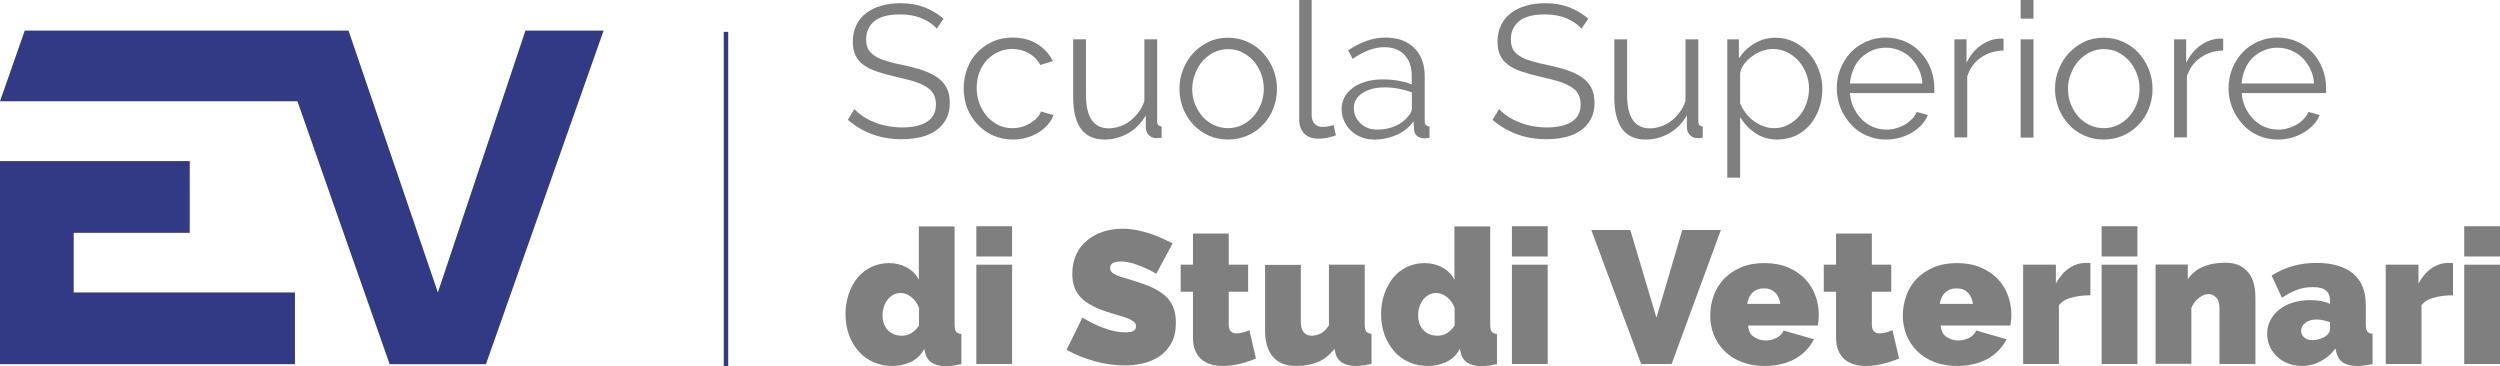 <?xml version="1.0" encoding="utf-8"?>
<!-- Generator: Adobe Illustrator 27.5.0, SVG Export Plug-In . SVG Version: 6.00 Build 0)  -->
<svg version="1.1" id="Livello_1" xmlns="http://www.w3.org/2000/svg" xmlns:xlink="http://www.w3.org/1999/xlink" x="0px" y="0px"
	 viewBox="0 0 1404.5 205.7" style="enable-background:new 0 0 1404.5 205.7;" xml:space="preserve">
<style type="text/css">
	.st0{fill:#333A85;}
	.st1{fill:#7F7F7F;}
</style>
<g>
	<rect x="406.6" y="17.9" class="st0" width="2.5" height="188.1"/>
</g>
<g id="Livello_2_00000014621200455085362830000016403948571525985963_">
	<g>
		<polygon class="st0" points="339.1,17.2 273,204.6 218.9,204.6 167.1,56.9 0,56.9 13.9,17.2 195.8,17.2 246,164.3 295.2,17.2 		
			"/>
		<polygon class="st0" points="41.4,164.3 165.7,164.3 165.7,204.6 0,204.6 0,90.5 106.6,90.5 106.6,130.8 41.4,130.8 		"/>
	</g>
</g>
<g>
	<path class="st1" d="M526.3,16.1c-2.1-2.4-4.9-4.3-8.5-5.8c-3.5-1.5-7.6-2.2-12.1-2.2c-6.6,0-11.5,1.3-14.5,3.8
		c-3,2.5-4.6,5.9-4.6,10.2c0,2.3,0.4,4.1,1.2,5.6c0.8,1.4,2.1,2.7,3.8,3.8c1.7,1.1,3.9,2,6.5,2.8c2.6,0.8,5.8,1.6,9.4,2.3
		c4,0.8,7.6,1.8,10.9,2.9c3.2,1.1,6,2.4,8.2,4c2.3,1.6,4,3.5,5.2,5.8c1.2,2.3,1.8,5.1,1.8,8.5c0,3.5-0.7,6.5-2,9
		c-1.3,2.5-3.2,4.7-5.6,6.4c-2.4,1.7-5.3,3-8.6,3.8c-3.3,0.8-7,1.2-10.9,1.2c-11.7,0-21.7-3.6-30.2-10.9l3.7-6c1.3,1.4,3,2.8,4.8,4
		c1.9,1.3,4,2.4,6.3,3.3c2.3,1,4.8,1.7,7.4,2.2c2.6,0.5,5.4,0.8,8.3,0.8c6,0,10.7-1.1,14-3.2c3.4-2.2,5-5.4,5-9.8
		c0-2.3-0.5-4.3-1.4-5.9s-2.4-3-4.3-4.1s-4.3-2.2-7.1-3c-2.8-0.8-6.1-1.7-9.9-2.5c-4-0.9-7.4-1.9-10.4-2.9c-3-1-5.5-2.2-7.5-3.7
		c-2.1-1.5-3.6-3.3-4.6-5.4c-1-2.1-1.5-4.6-1.5-7.7c0-3.5,0.7-6.6,2-9.3c1.3-2.7,3.2-5,5.6-6.8c2.4-1.8,5.2-3.2,8.5-4.1
		c3.2-1,6.9-1.4,10.8-1.4c5,0,9.5,0.8,13.4,2.3c3.9,1.5,7.5,3.7,10.7,6.4L526.3,16.1z"/>
	<path class="st1" d="M541.4,49.5c0-3.9,0.7-7.6,2-11c1.3-3.5,3.2-6.5,5.7-9.1c2.4-2.6,5.4-4.6,8.7-6.1c3.4-1.5,7.1-2.2,11.2-2.2
		c5.2,0,9.8,1.2,13.7,3.6c3.9,2.4,6.8,5.6,8.8,9.6l-7,2.2c-1.6-2.8-3.7-5-6.5-6.6c-2.8-1.6-5.9-2.4-9.3-2.4c-2.8,0-5.5,0.6-7.9,1.7
		c-2.4,1.1-4.6,2.7-6.4,4.6c-1.8,1.9-3.2,4.3-4.2,6.9c-1,2.7-1.5,5.6-1.5,8.8c0,3.1,0.5,6,1.6,8.8c1.1,2.8,2.5,5.1,4.3,7.2
		c1.8,2,4,3.6,6.4,4.8c2.4,1.2,5,1.7,7.8,1.7c1.8,0,3.5-0.2,5.2-0.7c1.7-0.5,3.3-1.2,4.8-2.1c1.5-0.9,2.8-1.9,3.8-3
		c1.1-1.1,1.8-2.3,2.2-3.6l7.1,2.1c-0.8,2-1.9,3.8-3.4,5.5c-1.5,1.7-3.2,3.1-5.2,4.3c-2,1.2-4.2,2.2-6.7,2.9c-2.4,0.7-5,1-7.6,1
		c-4,0-7.7-0.8-11.1-2.3c-3.4-1.5-6.3-3.6-8.8-6.3s-4.4-5.7-5.8-9.2C542.1,57.2,541.4,53.5,541.4,49.5z"/>
	<path class="st1" d="M620.7,78.4c-6,0-10.5-2-13.4-6c-2.9-4-4.4-9.9-4.4-17.9V22.1h7.2v31.2c0,12.5,4.3,18.8,12.8,18.8
		c2.1,0,4.2-0.4,6.3-1.1c2-0.7,3.9-1.7,5.7-3.1c1.7-1.3,3.3-2.9,4.7-4.8c1.4-1.8,2.5-3.9,3.3-6.3V22.1h7.2V68c0,2,0.8,3,2.5,3v6.4
		c-0.8,0.1-1.5,0.2-2.1,0.2c-0.5,0-0.9,0-1.1,0c-1.7-0.1-3.1-0.7-4.1-1.8c-1.1-1.1-1.6-2.7-1.6-4.6v-6.4c-2.4,4.3-5.7,7.6-9.8,10
		C629.7,77.2,625.3,78.4,620.7,78.4z"/>
	<path class="st1" d="M689.9,78.4c-4,0-7.7-0.8-11-2.3c-3.3-1.5-6.2-3.6-8.6-6.2c-2.4-2.6-4.3-5.7-5.7-9.1c-1.3-3.5-2-7.1-2-10.9
		c0-3.9,0.7-7.6,2.1-11c1.4-3.5,3.3-6.5,5.7-9.1c2.4-2.6,5.3-4.7,8.6-6.3c3.3-1.6,7-2.3,10.9-2.3c4,0,7.6,0.8,11,2.3
		c3.4,1.6,6.3,3.6,8.7,6.3c2.4,2.6,4.3,5.7,5.7,9.1c1.4,3.5,2.1,7.1,2.1,11c0,3.8-0.7,7.5-2,10.9c-1.3,3.5-3.2,6.5-5.7,9.1
		c-2.4,2.6-5.3,4.7-8.7,6.2C697.6,77.6,693.9,78.4,689.9,78.4z M669.8,50c0,3.1,0.5,6,1.6,8.6c1.1,2.6,2.5,5,4.3,7
		c1.8,2,3.9,3.6,6.4,4.7c2.4,1.1,5,1.7,7.8,1.7c2.8,0,5.4-0.6,7.8-1.7c2.4-1.2,4.6-2.8,6.4-4.8c1.8-2,3.3-4.4,4.3-7
		c1.1-2.7,1.6-5.6,1.6-8.7c0-3-0.5-5.9-1.6-8.6c-1.1-2.7-2.5-5.1-4.3-7.1c-1.8-2-4-3.6-6.4-4.8c-2.4-1.2-5-1.7-7.8-1.7
		c-2.8,0-5.3,0.6-7.7,1.7c-2.4,1.2-4.5,2.8-6.4,4.8c-1.8,2.1-3.3,4.4-4.3,7.2C670.4,43.9,669.8,46.8,669.8,50z"/>
	<path class="st1" d="M729.7-0.1h7.2v64.9c0,2.1,0.6,3.7,1.7,4.8c1.1,1.2,2.7,1.7,4.8,1.7c0.8,0,1.7-0.1,2.8-0.3
		c1.1-0.2,2-0.5,3-0.8l1.3,5.8c-1.3,0.6-3,1-4.9,1.4c-1.9,0.4-3.6,0.5-5,0.5c-3.3,0-5.9-0.9-7.8-2.8c-1.9-1.9-2.9-4.5-2.9-7.9V-0.1z
		"/>
	<path class="st1" d="M772.1,78.4c-2.6,0-5-0.4-7.3-1.3c-2.2-0.9-4.2-2.1-5.8-3.7c-1.7-1.6-3-3.4-3.9-5.5c-0.9-2.1-1.4-4.3-1.4-6.7
		c0-2.4,0.6-4.6,1.7-6.7c1.1-2,2.7-3.8,4.8-5.3c2-1.5,4.5-2.6,7.3-3.4c2.8-0.8,5.9-1.2,9.3-1.2c2.8,0,5.7,0.2,8.6,0.7
		c2.9,0.5,5.5,1.2,7.7,2.1v-5c0-4.9-1.4-8.7-4.1-11.6s-6.6-4.3-11.4-4.3c-2.8,0-5.7,0.6-8.7,1.7c-3,1.1-6,2.8-9,4.9l-2.5-4.8
		c7.1-4.8,14.1-7.2,20.8-7.2c6.9,0,12.4,1.9,16.3,5.8c4,3.9,5.9,9.3,5.9,16.1V68c0,2,0.9,3,2.7,3v6.4c-1.2,0.2-2.1,0.3-2.8,0.3
		c-1.8,0-3.3-0.5-4.3-1.4c-1-0.9-1.6-2.2-1.6-3.8l-0.2-4.3c-2.5,3.3-5.7,5.9-9.6,7.6C780.7,77.5,776.6,78.4,772.1,78.4z M773.8,72.8
		c3.7,0,7.2-0.7,10.3-2.1c3.1-1.4,5.5-3.3,7.2-5.6c0.6-0.6,1.1-1.3,1.4-2.1c0.3-0.7,0.5-1.4,0.5-2.1v-9c-2.4-0.9-4.9-1.6-7.5-2.1
		c-2.6-0.5-5.2-0.7-7.9-0.7c-5.1,0-9.2,1.1-12.4,3.2c-3.2,2.1-4.8,4.9-4.8,8.4c0,1.7,0.3,3.3,1,4.8c0.7,1.5,1.6,2.8,2.8,3.9
		c1.2,1.1,2.6,2,4.2,2.6C770.3,72.5,772,72.8,773.8,72.8z"/>
	<path class="st1" d="M888.5,16.1c-2.1-2.4-4.9-4.3-8.5-5.8c-3.5-1.5-7.6-2.2-12.1-2.2c-6.6,0-11.5,1.3-14.5,3.8
		c-3,2.5-4.6,5.9-4.6,10.2c0,2.3,0.4,4.1,1.2,5.6c0.8,1.4,2.1,2.7,3.8,3.8c1.7,1.1,3.9,2,6.5,2.8c2.6,0.8,5.8,1.6,9.4,2.3
		c4,0.8,7.6,1.8,10.9,2.9c3.2,1.1,6,2.4,8.2,4c2.3,1.6,4,3.5,5.2,5.8c1.2,2.3,1.8,5.1,1.8,8.5c0,3.5-0.7,6.5-2,9
		c-1.3,2.5-3.2,4.7-5.6,6.4c-2.4,1.7-5.3,3-8.6,3.8c-3.3,0.8-7,1.2-10.9,1.2c-11.7,0-21.7-3.6-30.2-10.9l3.7-6c1.3,1.4,3,2.8,4.8,4
		c1.9,1.3,4,2.4,6.3,3.3c2.3,1,4.8,1.7,7.4,2.2c2.6,0.5,5.4,0.8,8.3,0.8c6,0,10.7-1.1,14-3.2c3.4-2.2,5-5.4,5-9.8
		c0-2.3-0.5-4.3-1.4-5.9s-2.4-3-4.3-4.1s-4.3-2.2-7.1-3c-2.8-0.8-6.1-1.7-9.9-2.5c-4-0.9-7.4-1.9-10.4-2.9c-3-1-5.5-2.2-7.5-3.7
		c-2.1-1.5-3.6-3.3-4.6-5.4c-1-2.1-1.5-4.6-1.5-7.7c0-3.5,0.7-6.6,2-9.3c1.3-2.7,3.2-5,5.6-6.8c2.4-1.8,5.2-3.2,8.5-4.1
		c3.2-1,6.9-1.4,10.8-1.4c5,0,9.5,0.8,13.4,2.3c3.9,1.5,7.5,3.7,10.7,6.4L888.5,16.1z"/>
	<path class="st1" d="M924.7,78.4c-6,0-10.5-2-13.4-6c-2.9-4-4.4-9.9-4.4-17.9V22.1h7.2v31.2c0,12.5,4.3,18.8,12.8,18.8
		c2.1,0,4.2-0.4,6.3-1.1c2-0.7,3.9-1.7,5.7-3.1c1.7-1.3,3.3-2.9,4.7-4.8c1.4-1.8,2.5-3.9,3.3-6.3V22.1h7.2V68c0,2,0.8,3,2.5,3v6.4
		c-0.8,0.1-1.5,0.2-2.1,0.2c-0.5,0-0.9,0-1.1,0c-1.7-0.1-3.1-0.7-4.1-1.8c-1.1-1.1-1.6-2.7-1.6-4.6v-6.4c-2.4,4.3-5.7,7.6-9.8,10
		C933.7,77.2,929.3,78.4,924.7,78.4z"/>
	<path class="st1" d="M998.5,78.4c-4.7,0-8.8-1.2-12.3-3.6c-3.6-2.4-6.4-5.4-8.6-9v34h-7.2V22.1h6.5v10.7c2.3-3.5,5.2-6.3,8.8-8.4
		c3.6-2.2,7.5-3.2,11.8-3.2c3.8,0,7.3,0.8,10.5,2.4c3.2,1.6,5.9,3.7,8.3,6.4s4.2,5.7,5.5,9.2c1.3,3.5,2,7,2,10.7
		c0,3.9-0.6,7.6-1.8,11c-1.2,3.5-2.9,6.5-5.1,9.1c-2.2,2.6-4.9,4.7-8,6.2C1005.6,77.6,1002.2,78.4,998.5,78.4z M996.5,72
		c3,0,5.7-0.6,8.1-1.9c2.4-1.3,4.5-2.9,6.3-5c1.7-2.1,3.1-4.5,4-7.1c0.9-2.6,1.4-5.4,1.4-8.2c0-3-0.5-5.8-1.6-8.5
		c-1.1-2.7-2.5-5.1-4.3-7.1c-1.8-2-4-3.7-6.5-4.9c-2.5-1.2-5.2-1.8-8.1-1.8c-1.8,0-3.8,0.4-5.8,1.1c-2,0.7-3.9,1.7-5.6,3
		c-1.7,1.2-3.2,2.7-4.5,4.3c-1.2,1.7-2,3.4-2.3,5.2v17c0.8,2,1.9,3.8,3.2,5.5c1.3,1.7,2.8,3.2,4.5,4.4c1.7,1.2,3.4,2.2,5.4,2.9
		C992.5,71.6,994.5,72,996.5,72z"/>
	<path class="st1" d="M1059.6,78.4c-4,0-7.7-0.8-11.1-2.3c-3.4-1.5-6.3-3.6-8.7-6.3s-4.4-5.7-5.8-9.2c-1.4-3.5-2.1-7.2-2.1-11.1
		c0-3.9,0.7-7.5,2.1-11c1.4-3.4,3.3-6.4,5.7-9c2.4-2.6,5.4-4.6,8.7-6.1c3.4-1.5,7.1-2.3,11-2.3c4,0,7.7,0.8,11.1,2.3
		c3.4,1.5,6.2,3.6,8.6,6.2c2.4,2.6,4.3,5.6,5.6,9c1.3,3.4,2,7,2,10.8c0,0.6,0,1.1,0,1.7c0,0.6,0,1-0.1,1.2h-47.3
		c0.2,3,0.9,5.7,2.1,8.2c1.2,2.5,2.7,4.7,4.5,6.5c1.8,1.8,3.9,3.3,6.3,4.3c2.4,1,4.9,1.5,7.6,1.5c1.8,0,3.5-0.2,5.3-0.7
		c1.8-0.5,3.4-1.2,4.9-2s2.8-1.9,4-3.1c1.2-1.2,2.1-2.6,2.8-4.1l6.3,1.7c-0.8,2.1-2.1,3.9-3.6,5.6c-1.6,1.7-3.4,3.1-5.4,4.3
		c-2.1,1.2-4.3,2.2-6.8,2.9C1064.9,78,1062.3,78.4,1059.6,78.4z M1080,46.8c-0.2-3-0.9-5.7-2.1-8.1s-2.7-4.5-4.5-6.3
		c-1.8-1.8-3.9-3.1-6.3-4.1c-2.4-1-4.9-1.5-7.6-1.5c-2.7,0-5.2,0.5-7.6,1.5c-2.4,1-4.5,2.4-6.3,4.1c-1.8,1.8-3.3,3.9-4.3,6.4
		c-1.1,2.5-1.7,5.2-2,8.1H1080z"/>
	<path class="st1" d="M1125.5,28.4c-4.9,0.1-9.1,1.5-12.7,4c-3.6,2.5-6.1,6-7.6,10.5v34.3h-7.2V22.1h6.8v13.2c2-4.2,4.8-7.6,8.3-10
		c3.5-2.4,7.2-3.6,11.1-3.6c0.6,0,1,0,1.4,0.1V28.4z"/>
	<path class="st1" d="M1135.2,10.5V-0.1h7.2v10.6H1135.2z M1135.2,77.3V22.1h7.2v55.2H1135.2z"/>
	<path class="st1" d="M1181.8,78.4c-4,0-7.7-0.8-11-2.3c-3.3-1.5-6.2-3.6-8.6-6.2c-2.4-2.6-4.3-5.7-5.7-9.1c-1.3-3.5-2-7.1-2-10.9
		c0-3.9,0.7-7.6,2.1-11c1.4-3.5,3.3-6.5,5.7-9.1c2.4-2.6,5.3-4.7,8.6-6.3c3.3-1.6,7-2.3,10.9-2.3c4,0,7.6,0.8,11,2.3
		c3.4,1.6,6.3,3.6,8.7,6.3c2.4,2.6,4.3,5.7,5.7,9.1c1.4,3.5,2.1,7.1,2.1,11c0,3.8-0.7,7.5-2,10.9c-1.3,3.5-3.2,6.5-5.7,9.1
		c-2.4,2.6-5.3,4.7-8.7,6.2C1189.5,77.6,1185.8,78.4,1181.8,78.4z M1161.8,50c0,3.1,0.5,6,1.6,8.6c1.1,2.6,2.5,5,4.3,7
		c1.8,2,3.9,3.6,6.4,4.7c2.4,1.1,5,1.7,7.8,1.7c2.8,0,5.4-0.6,7.8-1.7c2.4-1.2,4.6-2.8,6.4-4.8c1.8-2,3.3-4.4,4.3-7
		c1.1-2.7,1.6-5.6,1.6-8.7c0-3-0.5-5.9-1.6-8.6c-1.1-2.7-2.5-5.1-4.3-7.1c-1.8-2-4-3.6-6.4-4.8c-2.4-1.2-5-1.7-7.8-1.7
		c-2.8,0-5.3,0.6-7.7,1.7c-2.4,1.2-4.5,2.8-6.4,4.8c-1.8,2.1-3.3,4.4-4.3,7.2C1162.3,43.9,1161.8,46.8,1161.8,50z"/>
	<path class="st1" d="M1248.9,28.4c-4.9,0.1-9.1,1.5-12.7,4c-3.6,2.5-6.1,6-7.6,10.5v34.3h-7.2V22.1h6.8v13.2c2-4.2,4.8-7.6,8.3-10
		c3.5-2.4,7.2-3.6,11.1-3.6c0.6,0,1,0,1.4,0.1V28.4z"/>
	<path class="st1" d="M1279.7,78.4c-4,0-7.7-0.8-11.1-2.3c-3.4-1.5-6.3-3.6-8.7-6.3s-4.4-5.7-5.8-9.2c-1.4-3.5-2.1-7.2-2.1-11.1
		c0-3.9,0.7-7.5,2.1-11c1.4-3.4,3.3-6.4,5.7-9c2.4-2.6,5.4-4.6,8.7-6.1c3.4-1.5,7.1-2.3,11-2.3c4,0,7.7,0.8,11.1,2.3
		c3.4,1.5,6.2,3.6,8.6,6.2c2.4,2.6,4.3,5.6,5.6,9c1.3,3.4,2,7,2,10.8c0,0.6,0,1.1,0,1.7c0,0.6,0,1-0.1,1.2h-47.3
		c0.2,3,0.9,5.7,2.1,8.2c1.2,2.5,2.7,4.7,4.5,6.5c1.8,1.8,3.9,3.3,6.3,4.3c2.4,1,4.9,1.5,7.6,1.5c1.8,0,3.5-0.2,5.3-0.7
		c1.8-0.5,3.4-1.2,4.9-2s2.8-1.9,4-3.1c1.2-1.2,2.1-2.6,2.8-4.1l6.3,1.7c-0.8,2.1-2.1,3.9-3.6,5.6c-1.6,1.7-3.4,3.1-5.4,4.3
		c-2.1,1.2-4.3,2.2-6.8,2.9C1284.9,78,1282.3,78.4,1279.7,78.4z M1300,46.8c-0.2-3-0.9-5.7-2.1-8.1s-2.7-4.5-4.5-6.3
		c-1.8-1.8-3.9-3.1-6.3-4.1c-2.4-1-4.9-1.5-7.6-1.5c-2.7,0-5.2,0.5-7.6,1.5c-2.4,1-4.5,2.4-6.3,4.1c-1.8,1.8-3.3,3.9-4.3,6.4
		c-1.1,2.5-1.7,5.2-2,8.1H1300z"/>
	<path class="st1" d="M501.3,205.6c-3.8,0-7.3-0.7-10.5-2.1c-3.2-1.4-6-3.4-8.3-6c-2.3-2.6-4.2-5.7-5.5-9.2c-1.3-3.6-2-7.5-2-11.7
		c0-4.1,0.6-7.9,1.8-11.4c1.2-3.5,2.9-6.6,5-9.2c2.2-2.6,4.7-4.6,7.7-6c3-1.4,6.3-2.2,9.9-2.2s6.9,0.8,9.9,2.4
		c3,1.6,5.3,3.9,6.9,6.9v-29.9h20.1v55.1c0,1.9,0.3,3.2,0.8,4c0.6,0.7,1.6,1.2,3,1.3v17c-3.5,0.7-6.3,1.1-8.5,1.1
		c-6.9,0-10.8-2.6-11.9-7.7l-0.4-2c-1.9,3.4-4.5,5.9-7.7,7.4C508.4,204.8,505,205.6,501.3,205.6z M506.8,188.6
		c3.7,0,6.9-1.9,9.5-5.7v-10c-1-2.5-2.4-4.5-4.3-6c-1.9-1.5-3.9-2.3-6-2.3c-1.5,0-2.8,0.3-4.1,1c-1.2,0.6-2.3,1.5-3.2,2.7
		c-0.9,1.1-1.6,2.4-2.1,3.9c-0.5,1.5-0.8,3.1-0.8,4.8c0,3.5,1,6.4,3,8.5S503.5,188.6,506.8,188.6z"/>
	<path class="st1" d="M548.5,144.1v-17h20.1v17H548.5z M548.5,204.5v-55.8h20.1v55.8H548.5z"/>
	<path class="st1" d="M649.6,153.8c-2.1-1.3-4.3-2.4-6.6-3.4c-1.9-0.8-4-1.6-6.4-2.4c-2.4-0.7-4.7-1.1-6.9-1.1
		c-1.8,0-3.3,0.3-4.4,0.8c-1.1,0.6-1.6,1.5-1.6,2.9c0,1,0.3,1.8,1,2.4c0.6,0.6,1.6,1.2,2.8,1.7c1.2,0.5,2.7,1,4.4,1.5
		c1.7,0.5,3.7,1.1,5.9,1.8c3.5,1.1,6.6,2.2,9.4,3.5c2.8,1.3,5.2,2.8,7.2,4.5c2,1.7,3.5,3.8,4.6,6.3c1.1,2.5,1.6,5.5,1.6,9
		c0,4.5-0.8,8.3-2.5,11.4c-1.7,3.1-3.9,5.5-6.6,7.4c-2.7,1.8-5.8,3.2-9.2,4c-3.4,0.8-6.9,1.2-10.3,1.2c-2.8,0-5.6-0.2-8.5-0.6
		c-2.9-0.4-5.8-1-8.6-1.8c-2.9-0.8-5.6-1.7-8.3-2.8c-2.7-1.1-5.1-2.3-7.4-3.6l8.9-18.1c2.5,1.6,5.1,2.9,7.7,4.1
		c2.3,1.1,4.8,2,7.7,2.9c2.9,0.8,5.8,1.3,8.7,1.3c2.3,0,3.8-0.3,4.7-0.9c0.9-0.6,1.3-1.4,1.3-2.4c0-1.1-0.4-2-1.3-2.7
		c-0.9-0.7-2.1-1.4-3.7-2c-1.6-0.6-3.3-1.1-5.4-1.7c-2-0.6-4.2-1.2-6.4-2c-3.3-1.1-6.2-2.3-8.6-3.7c-2.4-1.3-4.4-2.8-5.9-4.5
		c-1.6-1.7-2.7-3.6-3.4-5.7c-0.7-2.1-1.1-4.6-1.1-7.3c0-4.2,0.8-7.8,2.3-11c1.5-3.2,3.6-5.8,6.2-7.9c2.6-2.1,5.6-3.7,9-4.8
		c3.4-1.1,6.9-1.6,10.7-1.6c2.8,0,5.4,0.3,8.1,0.8c2.6,0.5,5.1,1.2,7.6,2c2.4,0.8,4.7,1.7,6.8,2.7c2.1,1,4,1.9,5.7,2.7L649.6,153.8z
		"/>
	<path class="st1" d="M705.6,201.4c-2.8,1.2-5.8,2.2-9.1,3c-3.2,0.8-6.4,1.2-9.5,1.2c-2.3,0-4.4-0.3-6.5-0.8c-2-0.6-3.8-1.5-5.4-2.8
		c-1.5-1.3-2.7-2.9-3.6-5c-0.9-2-1.3-4.6-1.3-7.6v-25.5h-6.9v-15.2h6.9v-17.5h20.1v17.5h10.9v15.2h-10.9v18.4c0,1.8,0.4,3.1,1.2,3.9
		c0.8,0.7,1.8,1.1,3.2,1.1c1,0,2.1-0.2,3.4-0.5c1.3-0.3,2.5-0.8,3.8-1.3L705.6,201.4z"/>
	<path class="st1" d="M728.1,205.6c-5.7,0-10-1.7-12.9-5.1c-3-3.4-4.5-8.4-4.5-15v-36.7h20.1v32.1c0,2.5,0.5,4.4,1.6,5.7
		c1.1,1.3,2.6,2,4.5,2c1.6,0,3.1-0.4,4.8-1.1c1.6-0.7,3.2-2.3,4.9-4.7v-34.1h20.1v33.5c0,1.9,0.3,3.2,0.8,4c0.6,0.7,1.6,1.2,3,1.3
		v17c-3.5,0.7-6.3,1.1-8.5,1.1c-6.9,0-10.8-2.6-11.9-7.7l-0.4-2c-2.6,3.5-5.7,6-9.3,7.5C736.9,204.8,732.8,205.6,728.1,205.6z"/>
	<path class="st1" d="M802.2,205.6c-3.8,0-7.3-0.7-10.5-2.1c-3.2-1.4-6-3.4-8.3-6c-2.3-2.6-4.2-5.7-5.5-9.2c-1.3-3.6-2-7.5-2-11.7
		c0-4.1,0.6-7.9,1.8-11.4c1.2-3.5,2.9-6.6,5-9.2c2.2-2.6,4.7-4.6,7.7-6c3-1.4,6.3-2.2,9.9-2.2s6.9,0.8,9.9,2.4
		c3,1.6,5.3,3.9,6.9,6.9v-29.9h20.1v55.1c0,1.9,0.3,3.2,0.8,4c0.6,0.7,1.6,1.2,3,1.3v17c-3.5,0.7-6.3,1.1-8.5,1.1
		c-6.9,0-10.8-2.6-11.9-7.7l-0.4-2c-1.9,3.4-4.5,5.9-7.7,7.4C809.4,204.8,805.9,205.6,802.2,205.6z M807.7,188.6
		c3.7,0,6.9-1.9,9.5-5.7v-10c-1-2.5-2.4-4.5-4.3-6c-1.9-1.5-3.9-2.3-6-2.3c-1.5,0-2.8,0.3-4.1,1c-1.2,0.6-2.3,1.5-3.2,2.7
		c-0.9,1.1-1.6,2.4-2.1,3.9c-0.5,1.5-0.8,3.1-0.8,4.8c0,3.5,1,6.4,3,8.5S804.4,188.6,807.7,188.6z"/>
	<path class="st1" d="M849.4,144.1v-17h20.1v17H849.4z M849.4,204.5v-55.8h20.1v55.8H849.4z"/>
	<path class="st1" d="M915.9,129.2l14.7,49.3l14.5-49.3h21.7l-27.7,75.3H922l-28-75.3H915.9z"/>
	<path class="st1" d="M991.3,205.6c-4.9,0-9.2-0.8-13-2.3c-3.8-1.5-7-3.6-9.6-6.2c-2.6-2.6-4.5-5.6-5.9-9c-1.3-3.4-2-7-2-10.7
		c0-4,0.7-7.8,2-11.4c1.3-3.6,3.2-6.7,5.8-9.4c2.6-2.7,5.8-4.8,9.5-6.4c3.8-1.6,8.2-2.4,13.2-2.4c4.9,0,9.3,0.8,13.1,2.4
		c3.8,1.6,7,3.7,9.6,6.4c2.6,2.7,4.5,5.7,5.8,9.2c1.3,3.5,2,7.2,2,11c0,1.1-0.1,2.1-0.2,3.2c-0.1,1.1-0.2,2.1-0.4,2.9h-39.1
		c0.2,3,1.3,5.1,3.3,6.4c2,1.3,4.1,2,6.5,2c2.2,0,4.3-0.5,6.2-1.5c1.9-1,3.2-2.4,3.9-4.1l17.1,4.9c-2.3,4.5-5.7,8.1-10.4,10.9
		C1004,204.1,998.2,205.6,991.3,205.6z M1000.2,170.7c-0.4-2.7-1.3-4.8-3-6.4c-1.6-1.6-3.7-2.3-6.3-2.3s-4.6,0.8-6.3,2.3
		c-1.6,1.6-2.6,3.7-3,6.4H1000.2z"/>
	<path class="st1" d="M1066.9,201.4c-2.8,1.2-5.8,2.2-9.1,3c-3.2,0.8-6.4,1.2-9.5,1.2c-2.3,0-4.4-0.3-6.5-0.8
		c-2-0.6-3.8-1.5-5.4-2.8c-1.5-1.3-2.7-2.9-3.6-5c-0.9-2-1.3-4.6-1.3-7.6v-25.5h-6.9v-15.2h6.9v-17.5h20.1v17.5h10.9v15.2h-10.9
		v18.4c0,1.8,0.4,3.1,1.2,3.9c0.8,0.7,1.8,1.1,3.2,1.1c1,0,2.1-0.2,3.4-0.5c1.3-0.3,2.5-0.8,3.8-1.3L1066.9,201.4z"/>
	<path class="st1" d="M1099.5,205.6c-4.9,0-9.2-0.8-13-2.3c-3.8-1.5-7-3.6-9.6-6.2c-2.6-2.6-4.5-5.6-5.9-9c-1.3-3.4-2-7-2-10.7
		c0-4,0.7-7.8,2-11.4c1.3-3.6,3.2-6.7,5.8-9.4c2.6-2.7,5.8-4.8,9.5-6.4c3.8-1.6,8.2-2.4,13.2-2.4c4.9,0,9.3,0.8,13.1,2.4
		c3.8,1.6,7,3.7,9.6,6.4c2.6,2.7,4.5,5.7,5.8,9.2c1.3,3.5,2,7.2,2,11c0,1.1-0.1,2.1-0.2,3.2c-0.1,1.1-0.2,2.1-0.4,2.9h-39.1
		c0.2,3,1.3,5.1,3.3,6.4c2,1.3,4.1,2,6.5,2c2.2,0,4.3-0.5,6.2-1.5c1.9-1,3.2-2.4,3.9-4.1l17.1,4.9c-2.3,4.5-5.7,8.1-10.4,10.9
		C1112.1,204.1,1106.3,205.6,1099.5,205.6z M1108.4,170.7c-0.4-2.7-1.3-4.8-3-6.4c-1.6-1.6-3.7-2.3-6.3-2.3s-4.6,0.8-6.3,2.3
		c-1.6,1.6-2.6,3.7-3,6.4H1108.4z"/>
	<path class="st1" d="M1174.4,165.9c-3.9,0-7.4,0.4-10.6,1.3c-3.2,0.8-5.5,2.3-7.1,4.2v33.1h-20.1v-55.8h18.4v10.6
		c2-3.7,4.4-6.6,7.4-8.6c2.9-2,6.1-3,9.5-3c1.3,0,2.2,0,2.5,0.1V165.9z"/>
	<path class="st1" d="M1180.7,144.1v-17h20.1v17H1180.7z M1180.7,204.5v-55.8h20.1v55.8H1180.7z"/>
	<path class="st1" d="M1267,204.5h-20.1v-31.4c0-2.8-0.6-4.8-1.9-6c-1.2-1.2-2.7-1.9-4.3-1.9c-1.7,0-3.5,0.7-5.4,2.2
		c-1.9,1.5-3.3,3.4-4.2,5.7v31.3H1211v-55.8h18.1v8.3c2-3,4.8-5.4,8.3-6.9c3.6-1.6,7.8-2.4,12.7-2.4c3.8,0,6.8,0.7,9.1,2.1
		c2.2,1.4,3.9,3.1,5.1,5.1c1.2,2.1,1.9,4.2,2.3,6.6c0.4,2.3,0.5,4.5,0.5,6.4V204.5z"/>
	<path class="st1" d="M1293.2,205.6c-2.8,0-5.3-0.5-7.7-1.4c-2.4-0.9-4.5-2.2-6.2-3.8c-1.7-1.6-3.1-3.5-4.1-5.7
		c-1-2.2-1.5-4.6-1.5-7.1c0-2.8,0.6-5.4,1.8-7.7c1.2-2.3,2.9-4.3,5-6c2.1-1.7,4.6-3,7.6-3.9c2.9-0.9,6.2-1.4,9.7-1.4
		c4.5,0,8.3,0.7,11.2,2.1V169c0-2.6-0.8-4.6-2.3-5.8c-1.5-1.3-4-1.9-7.4-1.9c-3.2,0-6.1,0.5-8.8,1.5c-2.7,1-5.5,2.5-8.5,4.5
		l-5.8-12.5c7.3-4.7,15.7-7.1,25.1-7.1c8.9,0,15.8,2,20.6,5.9c4.8,4,7.2,9.9,7.2,17.8v10.8c0,1.9,0.3,3.2,0.8,4
		c0.6,0.7,1.6,1.2,3,1.3v17c-1.6,0.4-3.2,0.6-4.6,0.8c-1.4,0.2-2.7,0.3-3.9,0.3c-3.6,0-6.3-0.7-8.2-2c-1.9-1.3-3.1-3.2-3.7-5.8
		l-0.4-2c-2.5,3.2-5.3,5.6-8.6,7.3C1300.4,204.7,1296.9,205.6,1293.2,205.6z M1299.3,191.1c1.2,0,2.4-0.2,3.7-0.6
		c1.3-0.4,2.4-0.9,3.4-1.5c0.8-0.6,1.4-1.2,1.9-1.9c0.5-0.7,0.7-1.4,0.7-2.1V181c-1.2-0.4-2.5-0.8-3.9-1.1c-1.4-0.3-2.7-0.4-3.8-0.4
		c-2.5,0-4.5,0.6-6.1,1.8c-1.6,1.2-2.4,2.7-2.4,4.6c0,1.6,0.6,2.8,1.9,3.8C1295.8,190.7,1297.4,191.1,1299.3,191.1z"/>
	<path class="st1" d="M1378.1,165.9c-3.9,0-7.4,0.4-10.6,1.3c-3.2,0.8-5.5,2.3-7.1,4.2v33.1h-20.1v-55.8h18.4v10.6
		c2-3.7,4.4-6.6,7.4-8.6c2.9-2,6.1-3,9.5-3c1.3,0,2.2,0,2.5,0.1V165.9z"/>
	<path class="st1" d="M1384.4,144.1v-17h20.1v17H1384.4z M1384.4,204.5v-55.8h20.1v55.8H1384.4z"/>
</g>
</svg>
